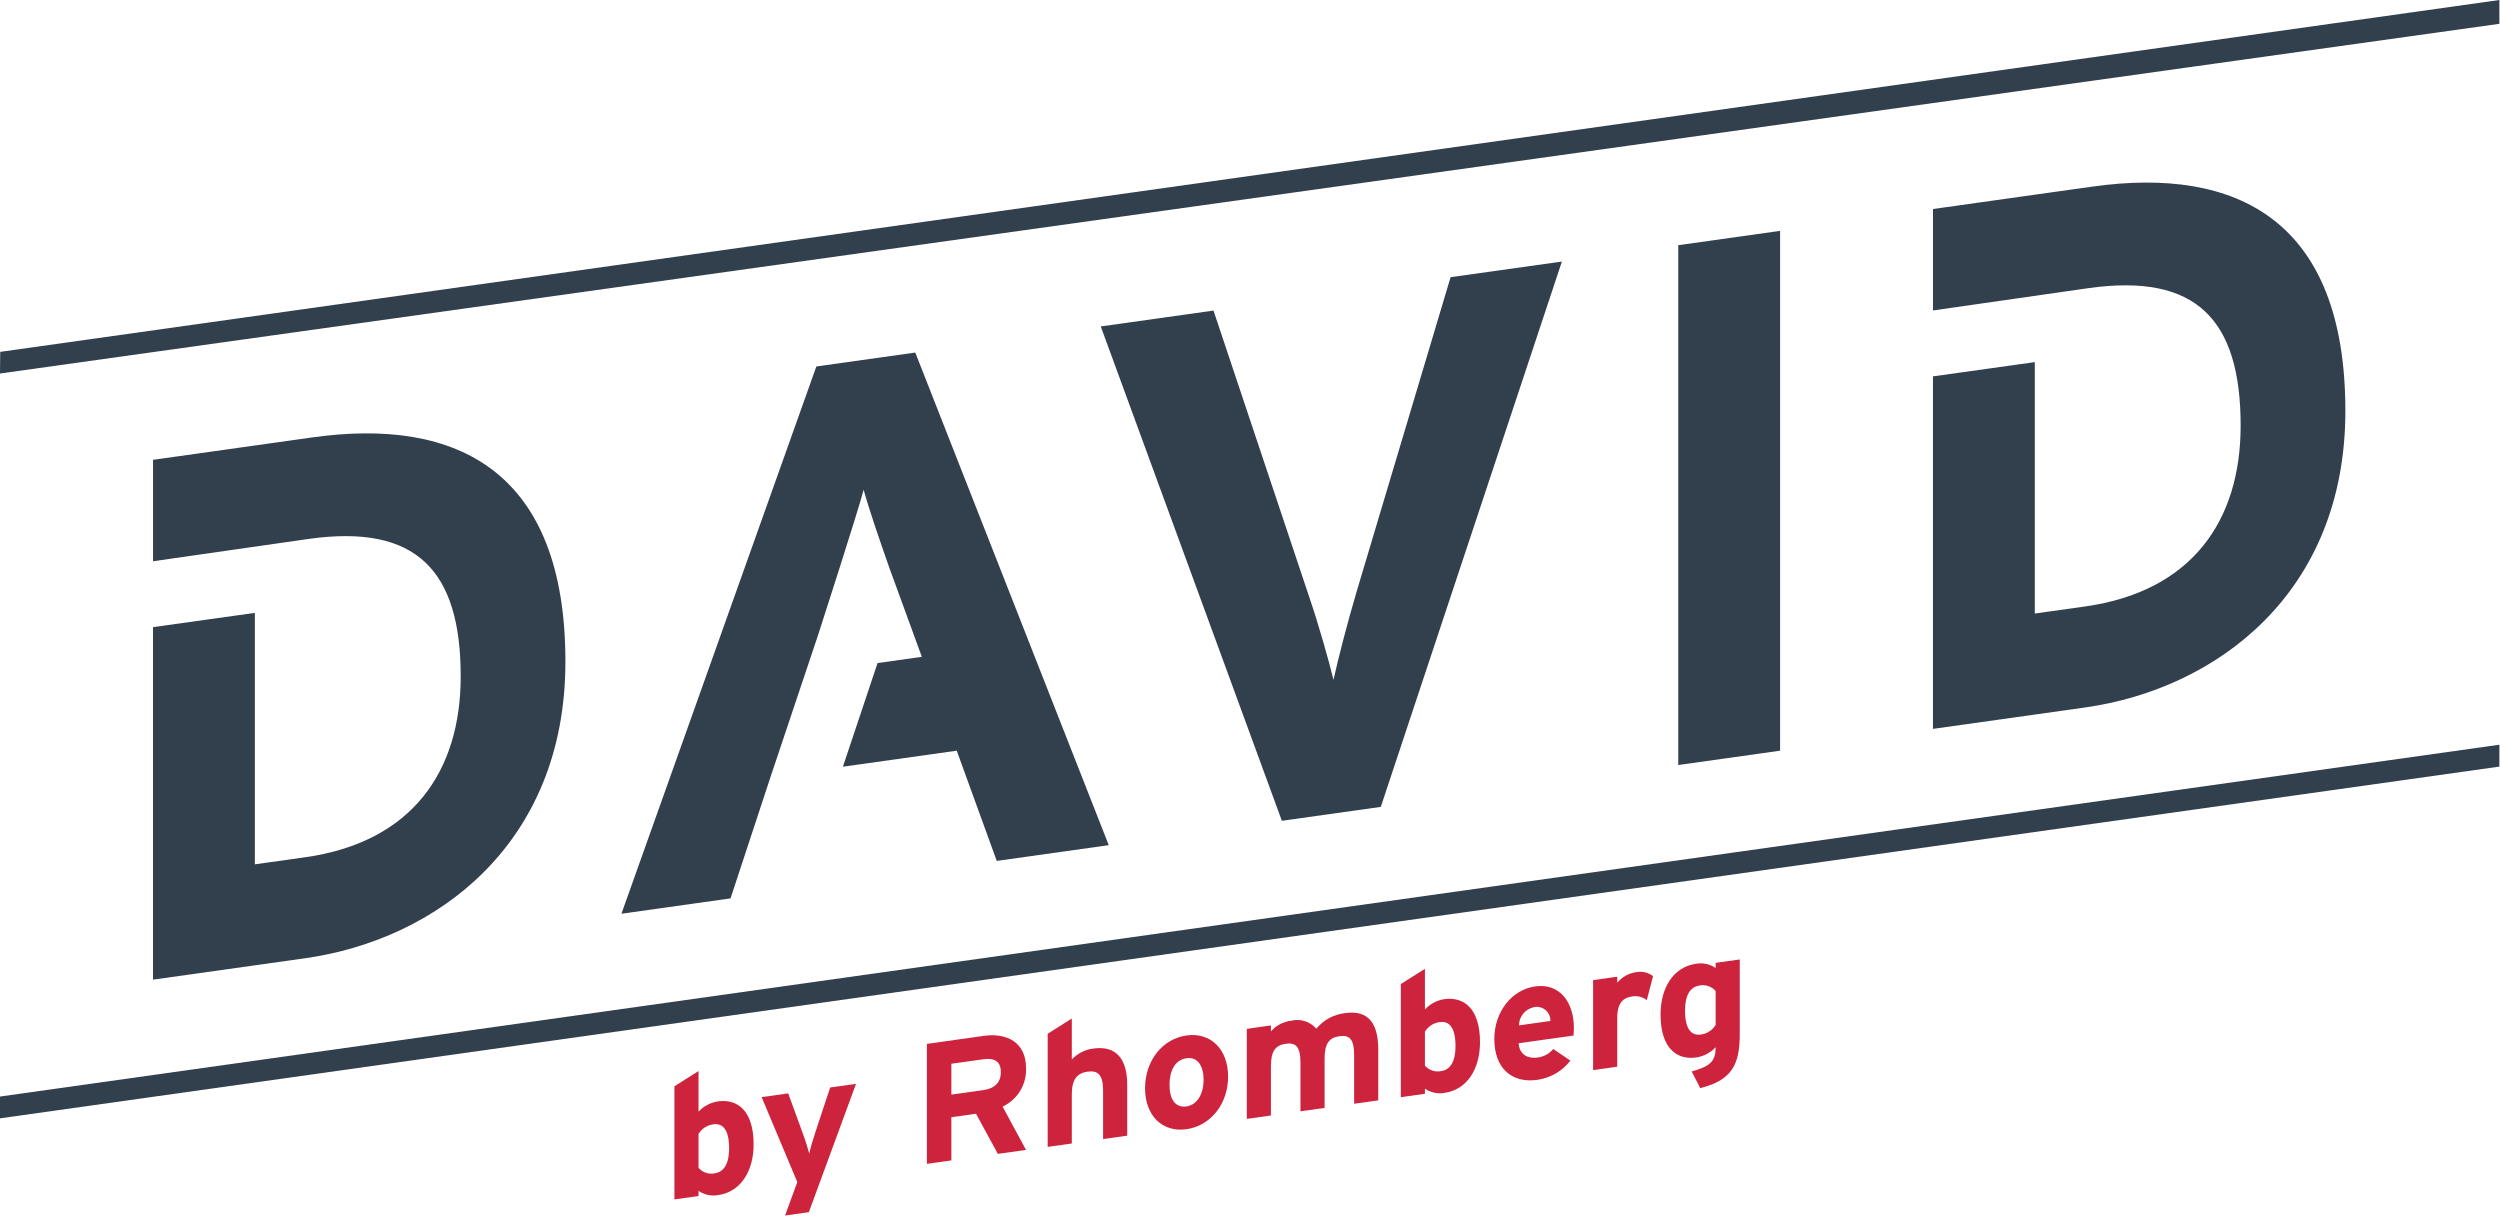 <?xml version="1.0" encoding="UTF-8"?>
<svg width="164px" height="80px" viewBox="0 0 164 80" version="1.1" xmlns="http://www.w3.org/2000/svg" xmlns:xlink="http://www.w3.org/1999/xlink">
    <!-- Generator: Sketch 55.2 (78181) - https://sketchapp.com -->
    <title>logo</title>
    <desc>Created with Sketch.</desc>
    <g id="Layout" stroke="none" stroke-width="1" fill="none" fill-rule="evenodd">
        <g id="Blogübersicht-V2" transform="translate(-60, -20)">
            <g id="top">
                <g id="logo" transform="translate(60, 20)">
                    <g id="by_Rhomberg" transform="translate(44.154, 62.807)" fill="#CE233C">
                        <path d="M2.944,15.594 C2.499,15.671 2.042,15.57 1.67,15.314 L1.67,15.651 L0.088,15.874 L0.088,8.452 L1.67,7.454 L1.67,10.118 C2.007,9.756 2.455,9.519 2.944,9.444 C4.228,9.263 5.283,10.06 5.283,12.263 C5.282,14.028 4.434,15.385 2.944,15.594 Z M2.645,10.948 C2.241,10.997 1.881,11.23 1.67,11.579 L1.67,13.805 C1.935,14.109 2.343,14.245 2.737,14.161 C3.345,14.075 3.677,13.512 3.677,12.522 C3.676,11.309 3.264,10.861 2.644,10.947 L2.645,10.948 Z" id="Path_1475"></path>
                        <path d="M8.906,16.712 L7.346,16.931 L8.149,14.738 L5.809,9.165 L7.552,8.919 L8.539,11.625 C8.699,12.052 8.86,12.591 8.929,12.863 C8.999,12.561 9.158,11.998 9.319,11.515 L10.305,8.532 L12.002,8.293 L8.906,16.712 Z" id="Path_1476"></path>
                        <path d="M21.306,12.887 L19.873,10.255 L18.256,10.483 L18.256,13.316 L16.65,13.542 L16.65,5.672 L20.389,5.145 C21.902,4.932 23.153,5.577 23.153,7.252 C23.204,8.331 22.596,9.333 21.616,9.785 L23.153,12.627 L21.306,12.887 Z M20.354,6.68 L18.256,6.975 L18.256,8.999 L20.354,8.703 C21.1,8.598 21.502,8.205 21.502,7.519 C21.5,6.811 21.065,6.58 20.353,6.68 L20.354,6.68 Z" id="Path_1477"></path>
                        <path d="M28.209,11.915 L28.209,8.722 C28.209,7.666 27.843,7.402 27.189,7.494 C26.535,7.587 26.157,7.955 26.157,8.978 L26.157,12.206 L24.574,12.429 L24.574,5.006 L26.157,4.008 L26.157,6.695 C26.529,6.298 27.028,6.045 27.567,5.979 C29.104,5.763 29.792,6.7 29.792,8.365 L29.792,11.693 L28.209,11.915 Z" id="Path_1478"></path>
                        <path d="M33.679,11.269 C32.107,11.491 30.961,10.392 30.961,8.582 C30.961,6.772 32.107,5.34 33.679,5.119 C35.251,4.898 36.409,6.005 36.409,7.815 C36.409,9.626 35.25,11.048 33.679,11.269 Z M33.679,6.614 C32.922,6.72 32.566,7.445 32.566,8.356 C32.566,9.267 32.922,9.88 33.679,9.774 C34.436,9.667 34.803,8.861 34.803,8.042 C34.803,7.142 34.435,6.508 33.679,6.614 Z" id="Path_1479"></path>
                        <path d="M44.677,9.598 L44.677,6.405 C44.677,5.348 44.368,5.076 43.714,5.168 C43.06,5.26 42.739,5.621 42.739,6.644 L42.739,9.872 L41.156,10.094 L41.156,6.901 C41.156,5.845 40.847,5.574 40.193,5.665 C39.538,5.757 39.218,6.118 39.218,7.141 L39.218,10.369 L37.636,10.591 L37.636,4.686 L39.218,4.463 L39.218,4.857 C39.554,4.466 40.025,4.215 40.537,4.155 C41.145,4.001 41.787,4.202 42.2,4.674 C42.677,4.092 43.366,3.723 44.115,3.651 C45.652,3.435 46.26,4.384 46.26,6.048 L46.26,9.376 L44.677,9.598 Z" id="Path_1480"></path>
                        <path d="M50.594,8.889 C50.15,8.965 49.693,8.864 49.321,8.608 L49.321,8.945 L47.739,9.168 L47.739,1.746 L49.321,0.748 L49.321,3.412 C49.658,3.051 50.106,2.813 50.594,2.738 C51.879,2.558 52.934,3.354 52.934,5.558 C52.934,7.323 52.085,8.679 50.594,8.889 Z M50.296,4.242 C49.891,4.291 49.531,4.524 49.321,4.874 L49.321,7.1 C49.586,7.404 49.994,7.54 50.388,7.456 C50.996,7.371 51.328,6.807 51.328,5.817 C51.328,4.603 50.915,4.155 50.296,4.242 Z" id="Path_1481"></path>
                        <path d="M59.069,5.123 L55.468,5.63 C55.525,6.431 56.134,6.647 56.706,6.568 C57.109,6.521 57.479,6.32 57.739,6.007 L58.863,6.771 C58.334,7.455 57.561,7.906 56.706,8.03 C54.975,8.274 53.874,7.226 53.874,5.359 C53.874,3.549 55.03,2.115 56.557,1.901 C58.163,1.675 59.092,2.939 59.092,4.625 C59.093,4.791 59.085,4.957 59.069,5.123 L59.069,5.123 Z M56.476,3.263 C55.906,3.378 55.495,3.877 55.49,4.459 L57.554,4.168 C57.562,3.894 57.445,3.63 57.235,3.453 C57.025,3.276 56.746,3.205 56.477,3.26 L56.476,3.263 Z" id="Path_1482"></path>
                        <path d="M63.874,2.804 C63.615,2.598 63.284,2.507 62.957,2.551 C62.337,2.638 61.936,2.953 61.936,3.976 L61.936,7.169 L60.353,7.392 L60.353,1.489 L61.936,1.266 L61.936,1.66 C62.249,1.284 62.69,1.037 63.175,0.968 C63.566,0.89 63.971,0.985 64.287,1.228 L63.874,2.804 Z" id="Path_1483"></path>
                        <path d="M67.381,8.573 L66.821,7.482 C68.059,7.139 68.392,6.801 68.392,5.89 C68.055,6.252 67.607,6.489 67.118,6.564 C65.834,6.744 64.779,5.948 64.779,3.745 C64.779,1.98 65.628,0.622 67.118,0.413 C67.563,0.337 68.02,0.438 68.392,0.694 L68.392,0.356 L69.974,0.134 L69.974,5.036 C69.973,6.982 69.492,8.051 67.381,8.573 Z M68.391,2.202 C68.126,1.898 67.718,1.762 67.324,1.846 C66.716,1.932 66.384,2.496 66.384,3.485 C66.384,4.699 66.796,5.147 67.416,5.06 C67.821,5.011 68.18,4.778 68.391,4.428 L68.391,2.202 Z" id="Path_1484"></path>
                    </g>
                    <g id="Lines" fill="#323F4D">
                        <polygon id="Path_1485" points="0 73.363 0 71.933 163.96 48.853 163.96 50.289"></polygon>
                        <polygon id="Path_1486" points="0 24.502 0.014 23.082 163.96 0 163.96 1.561"></polygon>
                    </g>
                    <g id="David" transform="translate(9.812, 11.93)" fill="#323F4D">
                        <path d="M80.768,41.001 L74.278,41.914 L62.398,9.484 L69.793,8.444 L76.091,27.286 C76.711,29.099 77.379,31.489 77.665,32.667 C77.952,31.36 78.572,28.934 79.192,26.849 L85.347,6.253 L92.648,5.228 L80.768,41.001 Z" id="Path_1473"></path>
                        <polygon id="Path_1474" points="100.282 38.255 100.282 4.155 106.962 3.215 106.962 37.315"></polygon>
                        <path d="M10.676,16.764 L0.227,18.234 L0.227,24.888 L10.438,23.423 C17.5,22.429 20.41,25.478 20.41,32.445 C20.41,38.68 17.213,43.322 10.2,44.307 L6.906,44.77 L6.906,28.275 L0.225,29.21 L0.225,52.335 L10.198,50.932 C18.786,49.724 27.279,43.462 27.279,31.478 C27.281,19.007 20.22,15.421 10.676,16.764 Z" id="Path_1487"></path>
                        <path d="M127.441,0.312 L116.992,1.782 L116.992,8.436 L127.202,6.971 C134.264,5.977 137.174,9.026 137.174,15.993 C137.174,22.228 133.978,26.868 126.964,27.855 L123.67,28.318 L123.67,11.825 L116.99,12.76 L116.99,35.885 L126.962,34.481 C135.551,33.273 144.044,27.011 144.044,15.027 C144.046,2.555 136.982,-1.031 127.441,0.312 Z" id="Path_1488"></path>
                        <path d="M50.23,11.198 L43.741,12.11 L30.954,48.011 L38.111,47.004 L40.735,39.034 L43.849,29.743 C43.849,29.743 46.509,21.512 46.843,20.199 C47.177,21.418 47.845,23.37 48.513,25.274 L50.66,31.158 L47.755,31.567 L45.483,38.366 L52.95,37.315 L55.575,44.546 L62.922,43.512 L50.23,11.198 Z" id="Path_1489"></path>
                    </g>
                </g>
            </g>
        </g>
    </g>
</svg>